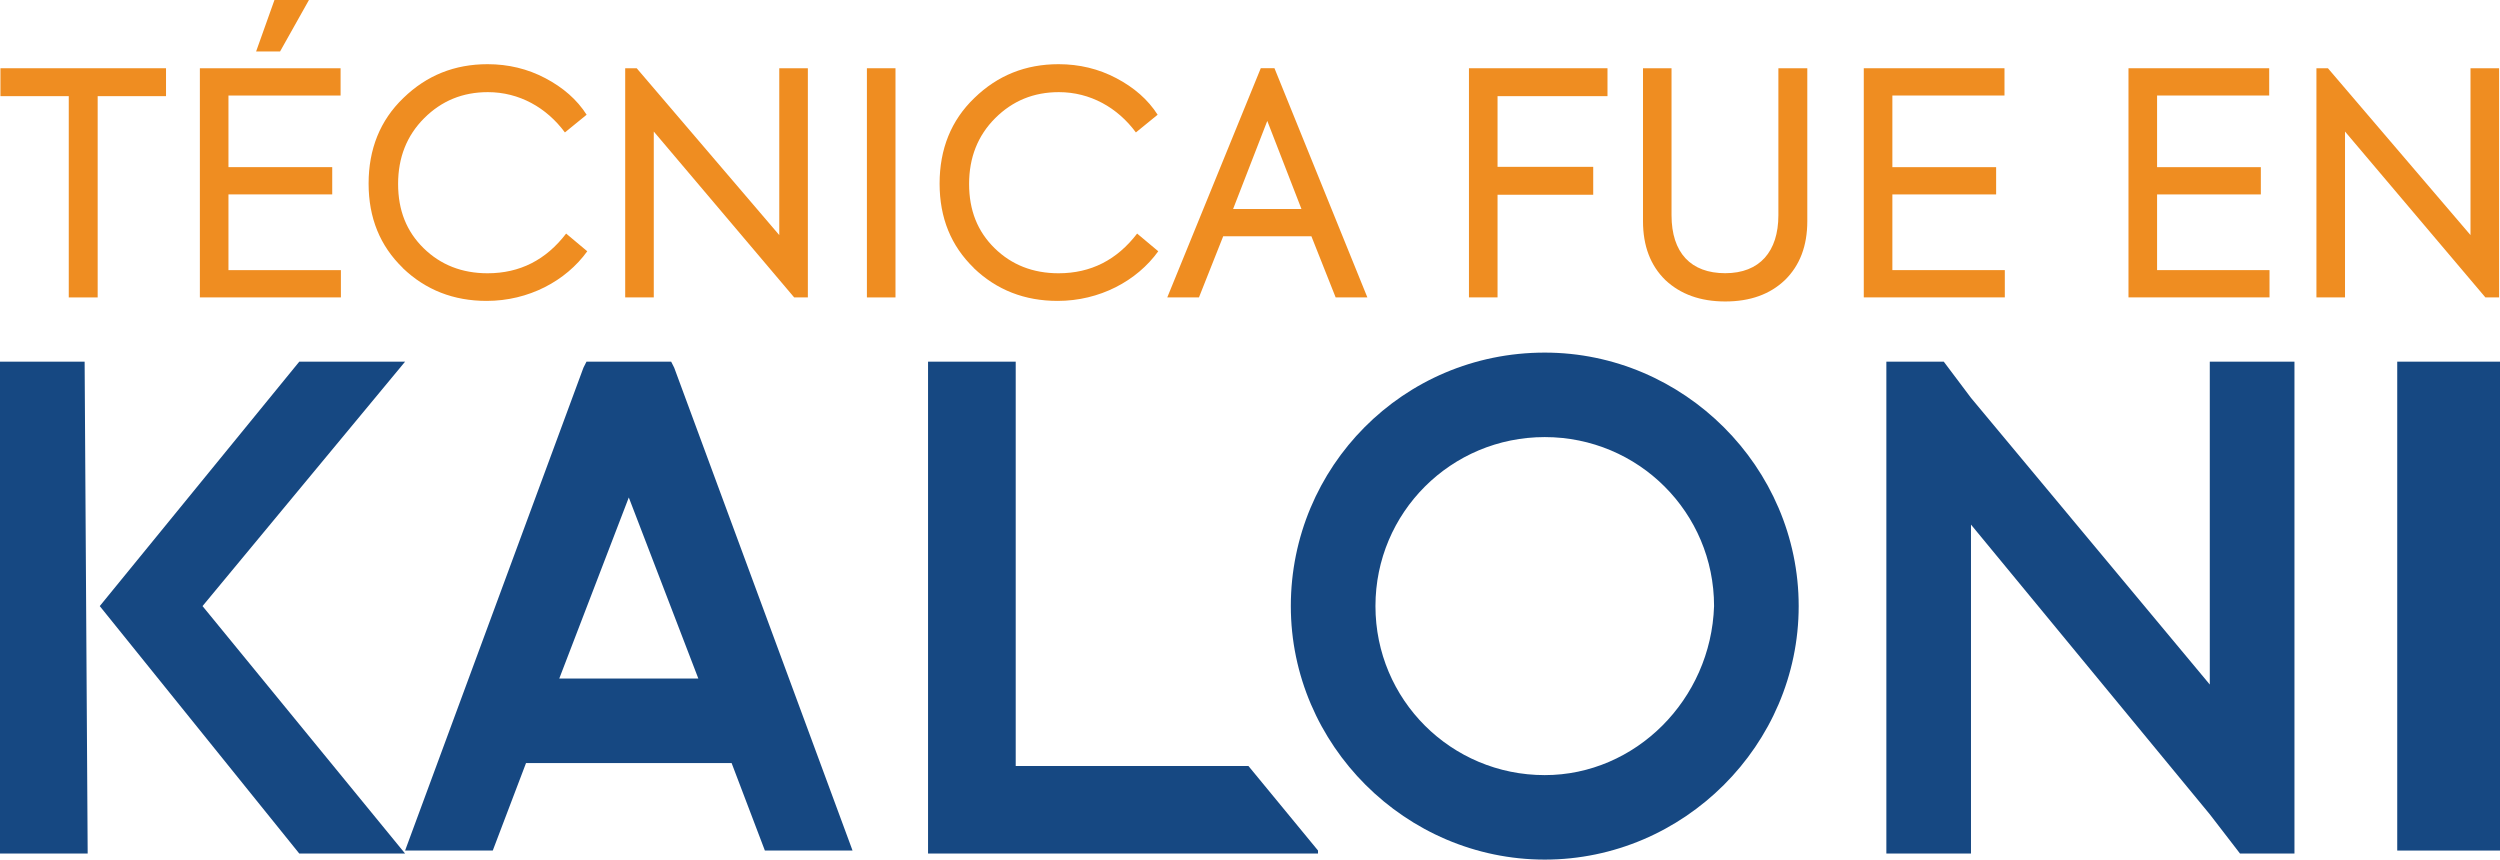 <svg xmlns="http://www.w3.org/2000/svg" width="349" height="120" viewBox="0 0 349 120" fill="none"><g clip-path="url(#clip0_138_6659)"><path d="M56.551 50.488H41.78L13.926 84.61L41.78 119.157H56.551L28.272 84.61L56.551 50.488Z" fill="#164882"></path><path d="M0 50.488V119.157H12.239L11.814 50.488H0Z" fill="#164882"></path><path d="M215.648 49.223C195.814 49.223 180.199 65.229 180.199 84.611C180.199 103.994 196.233 120 215.648 120C235.063 120 251.097 103.994 251.097 84.611C251.097 65.229 235.063 49.223 215.648 49.223ZM215.648 108.206C202.565 108.206 192.013 97.672 192.013 84.611C192.013 71.55 202.565 61.017 215.648 61.017C228.731 61.017 239.283 71.55 239.283 84.611C238.858 97.672 228.312 108.206 215.648 108.206Z" fill="#164882"></path><path d="M349 50.488H334.654V118.738H349V50.488Z" fill="#164882"></path><path d="M308.486 95.562L275.15 55.543L271.35 50.488H263.336V58.488V119.157H275.15V73.234L308.486 113.678L312.705 119.157H320.307V110.308V50.488H308.486V95.562Z" fill="#164882"></path><path d="M93.687 50.488H81.873L81.448 51.331L56.551 118.738H68.79L73.434 106.52H102.132L106.777 118.738H119.016L94.119 51.331L93.694 50.488H93.687ZM78.073 94.726L87.78 69.446L97.488 94.726H78.073Z" fill="#164882"></path><path d="M174.286 106.938H141.794V50.488H129.555V119.157H183.994V118.732L174.286 106.938Z" fill="#164882"></path><path d="M9.605 13.423H0.062V9.527H23.177V13.423H13.634V41.521H9.599V13.423H9.605Z" fill="#EF8D21"></path><path d="M27.902 41.514V9.527H47.546V13.333H31.893V23.335H46.379V27.142H31.893V37.707H47.59V41.514H27.902ZM35.751 7.189L38.314 0H43.13L39.095 7.189H35.757H35.751Z" fill="#EF8D21"></path><path d="M56.228 37.401C53.062 34.329 51.457 30.434 51.457 25.626C51.457 20.818 53.062 16.796 56.311 13.68C59.566 10.519 63.468 8.961 68.062 8.961C70.968 8.961 73.658 9.613 76.126 10.912C78.594 12.21 80.548 13.902 81.893 16.017L78.861 18.488C76.304 15.023 72.484 12.863 68.106 12.863C64.591 12.863 61.647 14.073 59.217 16.498C56.787 18.924 55.575 21.997 55.575 25.677C55.575 29.357 56.749 32.302 59.128 34.639C61.507 36.977 64.502 38.149 68.062 38.149C72.573 38.149 76.215 36.286 79.032 32.606L81.982 35.077C78.987 39.232 73.785 42.006 67.935 42.006C63.341 42.006 59.432 40.492 56.228 37.42V37.401Z" fill="#EF8D21"></path><path d="M108.786 9.527H112.777V41.521H110.868L91.268 18.363V41.521H87.277V9.527H88.883L108.786 32.818V9.527Z" fill="#EF8D21"></path><path d="M121.02 9.527H125.01V41.521H121.02V9.527Z" fill="#EF8D21"></path><path d="M135.939 37.401C132.773 34.329 131.168 30.434 131.168 25.626C131.168 20.818 132.773 16.796 136.022 13.68C139.277 10.519 143.179 8.961 147.773 8.961C150.678 8.961 153.369 9.613 155.837 10.912C158.305 12.21 160.259 13.902 161.604 16.017L158.571 18.488C156.015 15.023 152.195 12.863 147.817 12.863C144.302 12.863 141.358 14.073 138.928 16.498C136.498 18.924 135.286 21.997 135.286 25.677C135.286 29.357 136.46 32.302 138.839 34.639C141.218 36.977 144.213 38.149 147.773 38.149C152.284 38.149 155.926 36.286 158.743 32.606L161.693 35.077C158.698 39.232 153.496 42.006 147.646 42.006C143.052 42.006 139.143 40.492 135.939 37.42V37.401Z" fill="#EF8D21"></path><path d="M186.455 41.513L183.073 32.987H170.757L167.376 41.513H162.953L176.005 9.52H177.914L190.883 41.513H186.461H186.455ZM176.912 16.88L172.141 29.174H181.683L176.912 16.88Z" fill="#EF8D21"></path><path d="M205.066 41.515V9.527H224.406V13.423H209.057V23.291H222.413V27.187H209.057V41.515H205.066Z" fill="#EF8D21"></path><path d="M229.355 9.527H233.346V30.044C233.346 35.282 236.037 38.139 240.846 38.139C245.655 38.139 248.263 35.111 248.263 30.044V9.527H252.299V30.867C252.299 34.332 251.258 37.056 249.177 39.095C247.096 41.084 244.323 42.085 240.852 42.085C237.382 42.085 234.609 41.09 232.483 39.095C230.402 37.062 229.362 34.332 229.362 30.867V9.527H229.355Z" fill="#EF8D21"></path><path d="M260.184 41.515V9.527H279.827V13.334H264.175V23.336H278.66V27.142H264.175V37.708H279.872V41.515H260.184Z" fill="#EF8D21"></path><path d="M297.137 41.515V9.527H316.78V13.334H301.128V23.336H315.613V27.142H301.128V37.708H316.825V41.515H297.137Z" fill="#EF8D21"></path><path d="M344.882 9.527H348.873V41.521H346.963L327.364 18.363V41.521H323.373V9.527H324.978L344.882 32.818V9.527Z" fill="#EF8D21"></path></g><defs><clipPath id="clip0_138_6659"><rect width="349" height="120" fill="white"></rect></clipPath></defs></svg>